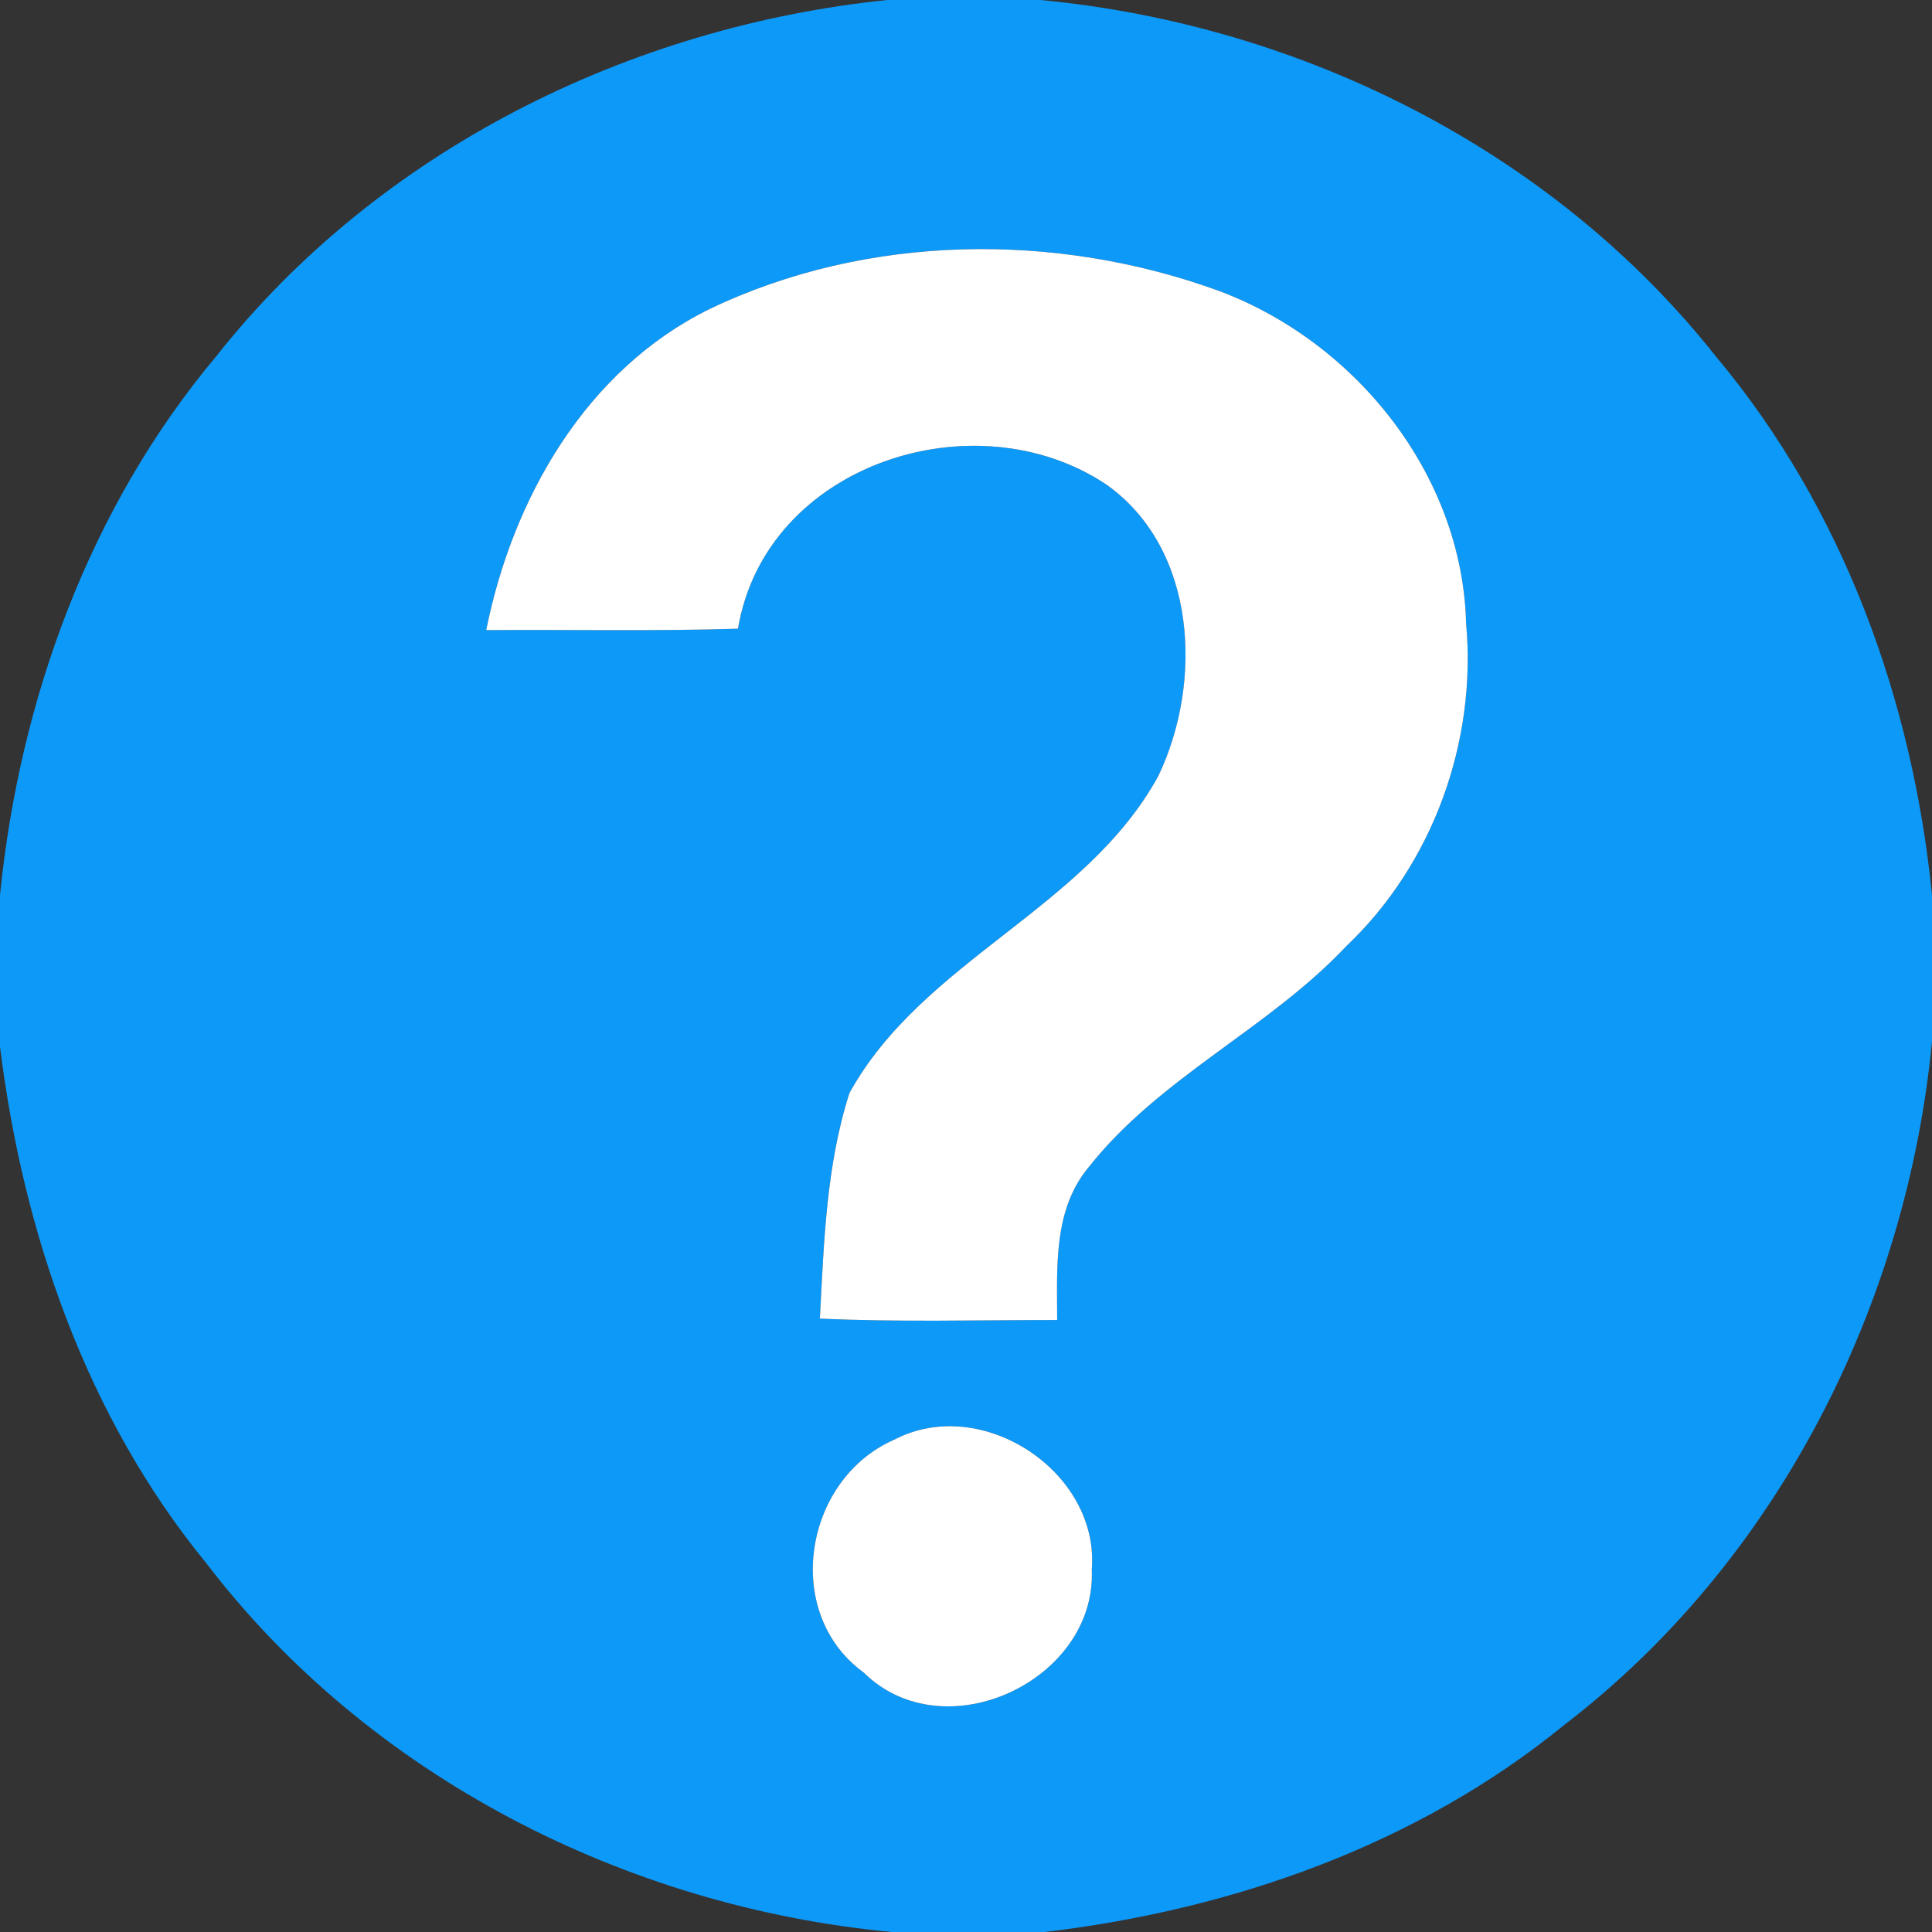 <?xml version="1.0" encoding="UTF-8" ?>
<!DOCTYPE svg PUBLIC "-//W3C//DTD SVG 1.1//EN" "http://www.w3.org/Graphics/SVG/1.1/DTD/svg11.dtd">
<svg width="96pt" height="96pt" viewBox="0 0 96 96" version="1.1" xmlns="http://www.w3.org/2000/svg">
<rect x="0" y="0" width="96" height="96" fill="#333333" stroke="none"/>
<g id="#0d99f8ff">
<path fill="#0d99f8" opacity="1.00" d=" M 44.09 0.00 L 51.69 0.00 C 64.65 1.22 77.19 7.48 85.30 17.76 C 91.58 25.26 95.04 34.81 96.00 44.48 L 96.00 51.75 C 94.73 64.90 88.29 77.61 77.74 85.70 C 70.42 91.68 61.22 94.90 51.91 96.00 L 44.31 96.00 C 31.11 94.76 18.34 88.27 10.24 77.66 C 4.29 70.39 1.14 61.23 0.00 52.00 L 0.00 44.48 C 0.97 34.79 4.44 25.22 10.74 17.71 C 18.80 7.50 31.24 1.32 44.09 0.00 M 35.25 15.36 C 29.10 18.39 25.47 24.78 24.16 31.31 C 28.33 31.28 32.50 31.37 36.67 31.24 C 38.04 23.05 48.45 19.71 54.98 24.08 C 59.49 27.28 59.78 33.93 57.55 38.57 C 53.93 45.17 45.85 47.72 42.21 54.31 C 41.05 57.92 40.94 61.76 40.74 65.52 C 44.66 65.70 48.60 65.59 52.53 65.59 C 52.53 62.99 52.32 60.12 54.10 57.99 C 57.63 53.52 63.04 51.12 66.91 47.00 C 71.20 42.93 73.39 36.85 72.85 30.97 C 72.66 23.61 67.40 17.03 60.61 14.47 C 52.49 11.50 43.09 11.60 35.25 15.36 M 44.45 71.53 C 39.95 73.48 38.83 80.14 42.92 83.11 C 46.92 87.06 54.49 83.50 54.25 78.00 C 54.65 73.14 48.79 69.27 44.45 71.53 Z" />
</g>
<g id="#ffffffff">
<path fill="#ffffff" opacity="1.00" d=" M 35.25 15.36 C 43.09 11.60 52.49 11.50 60.61 14.47 C 67.40 17.03 72.66 23.61 72.85 30.97 C 73.39 36.85 71.20 42.93 66.91 47.00 C 63.04 51.12 57.63 53.52 54.10 57.99 C 52.32 60.12 52.53 62.99 52.53 65.59 C 48.60 65.59 44.66 65.70 40.74 65.52 C 40.94 61.76 41.05 57.92 42.21 54.31 C 45.85 47.72 53.93 45.17 57.55 38.57 C 59.78 33.93 59.49 27.28 54.98 24.08 C 48.45 19.71 38.04 23.05 36.67 31.24 C 32.50 31.37 28.33 31.28 24.16 31.31 C 25.47 24.78 29.10 18.39 35.25 15.36 Z" />
<path fill="#ffffff" opacity="1.00" d=" M 44.45 71.53 C 48.79 69.27 54.65 73.14 54.25 78.00 C 54.49 83.50 46.92 87.06 42.92 83.11 C 38.83 80.14 39.95 73.48 44.45 71.53 Z" />
</g>
</svg>
